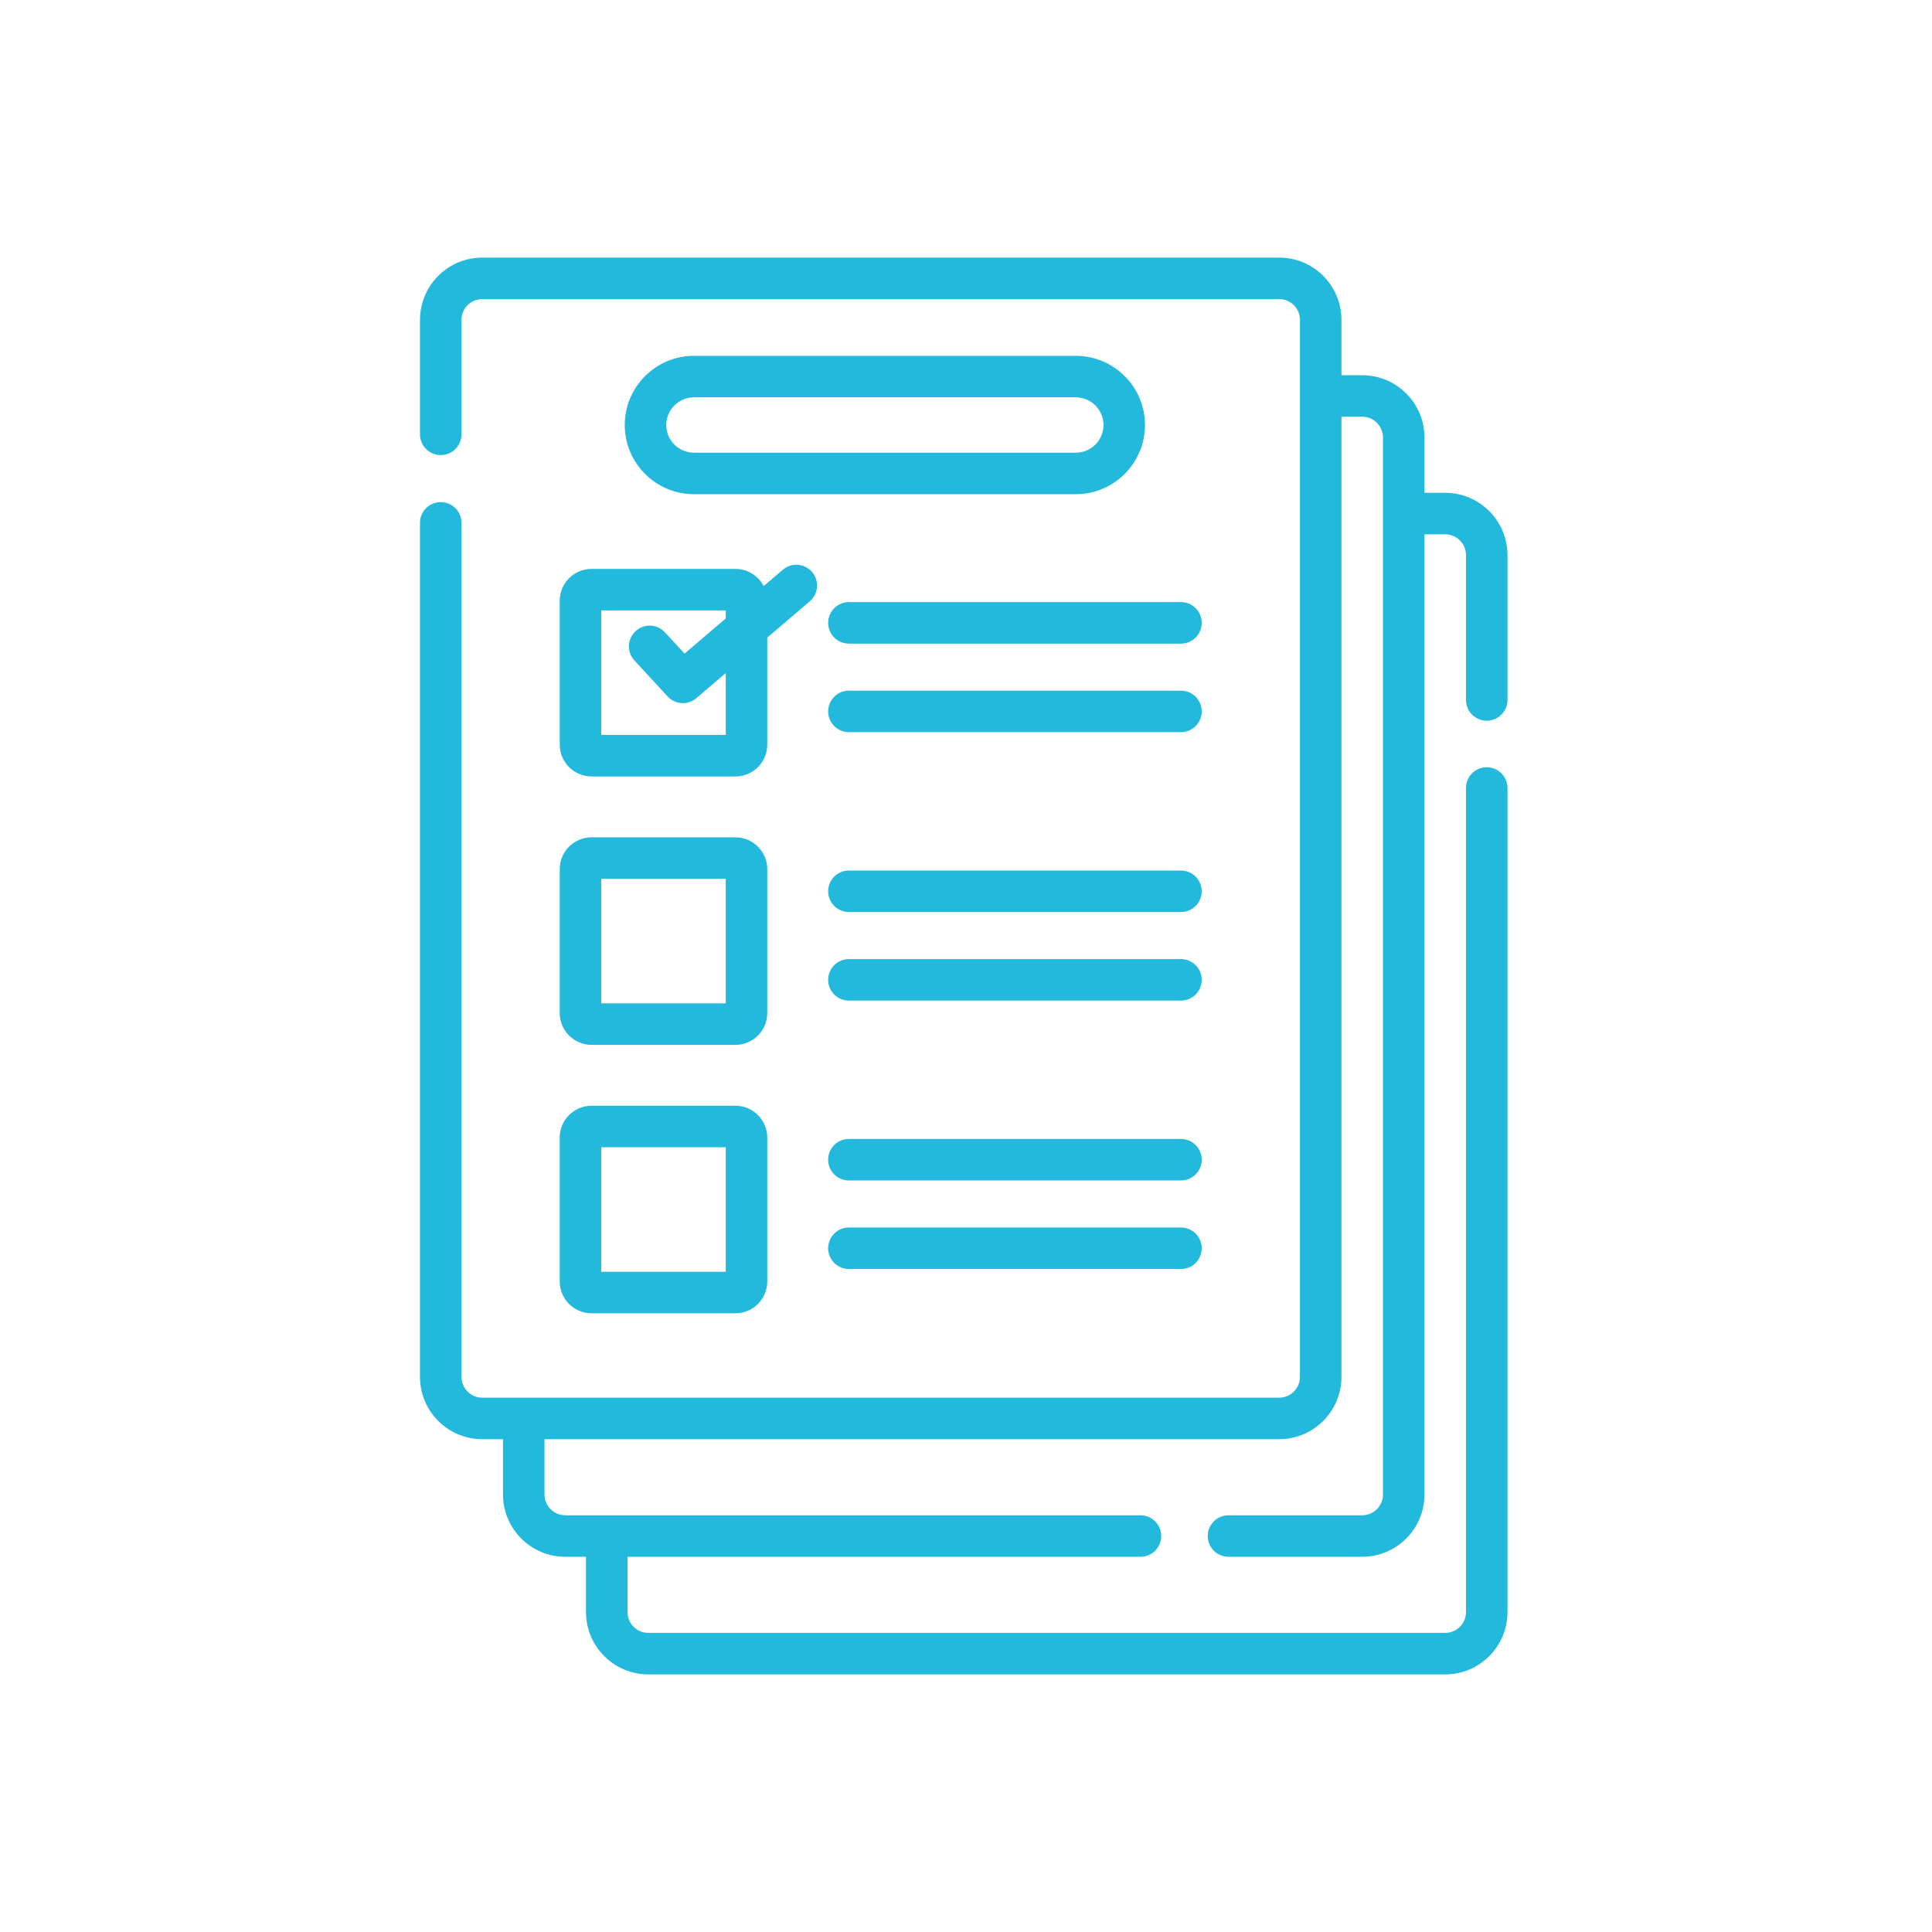 <?xml version="1.0" encoding="UTF-8"?>
<svg width="300px" height="300px" viewBox="0 0 300 300" version="1.1" xmlns="http://www.w3.org/2000/svg" xmlns:xlink="http://www.w3.org/1999/xlink">
    <title>ic-survey</title>
    <g id="ic-survey" stroke="none" stroke-width="1" fill="none" fill-rule="evenodd">
        <g id="survey" transform="translate(65, 40)" fill="#22B9DD" fill-rule="nonzero">
            <path d="M165.859,71.914 C167.64,71.914 169.082,70.472 169.082,68.692 L169.082,46.191 C169.082,40.861 164.745,36.523 159.414,36.523 L156.191,36.523 L156.191,27.93 C156.191,22.599 151.854,18.262 146.523,18.262 L143.301,18.262 L143.301,9.668 C143.301,4.337 138.964,0 133.633,0 L9.883,0 C4.552,0 0.215,4.337 0.215,9.668 L0.215,27.442 C0.215,29.222 1.658,30.665 3.438,30.665 C5.217,30.665 6.66,29.222 6.66,27.442 L6.66,9.668 C6.66,7.891 8.106,6.445 9.883,6.445 L133.633,6.445 C135.41,6.445 136.855,7.891 136.855,9.668 L136.855,173.809 C136.855,175.586 135.41,177.031 133.633,177.031 L9.883,177.031 C8.106,177.031 6.66,175.586 6.66,173.809 L6.66,41.192 C6.66,39.412 5.217,37.969 3.438,37.969 C1.658,37.969 0.215,39.412 0.215,41.192 L0.215,173.809 C0.215,179.139 4.552,183.477 9.883,183.477 L13.105,183.477 L13.105,192.07 C13.105,197.401 17.442,201.738 22.773,201.738 L25.996,201.738 L25.996,210.332 C25.996,215.663 30.333,220 35.664,220 L159.414,220 C164.745,220 169.082,215.663 169.082,210.332 L169.082,82.362 C169.082,80.582 167.64,79.139 165.859,79.139 C164.079,79.139 162.637,80.582 162.637,82.362 L162.637,210.332 C162.637,212.109 161.191,213.555 159.414,213.555 L35.664,213.555 C33.887,213.555 32.441,212.109 32.441,210.332 L32.441,201.738 L112.091,201.738 C113.871,201.738 115.314,200.296 115.314,198.516 C115.314,196.735 113.871,195.293 112.091,195.293 L22.773,195.293 C20.997,195.293 19.551,193.847 19.551,192.07 L19.551,183.477 L133.633,183.477 C138.964,183.477 143.301,179.139 143.301,173.809 L143.301,24.707 L146.523,24.707 C148.301,24.707 149.746,26.152 149.746,27.93 L149.746,192.07 C149.746,193.847 148.301,195.293 146.523,195.293 L125.761,195.293 C123.981,195.293 122.539,196.735 122.539,198.516 C122.539,200.296 123.981,201.738 125.761,201.738 L146.523,201.738 C151.854,201.738 156.191,197.401 156.191,192.07 L156.191,42.969 L159.414,42.969 C161.191,42.969 162.637,44.414 162.637,46.191 L162.637,68.692 C162.637,70.472 164.079,71.914 165.859,71.914 Z" id="Path"></path>
            <path d="M21.914,53.281 L21.914,75.625 C21.914,78.35 24.131,80.566 26.855,80.566 L49.199,80.566 C51.924,80.566 54.141,78.35 54.141,75.625 L54.141,59.006 L60.745,53.369 C62.098,52.213 62.259,50.179 61.103,48.826 C59.948,47.472 57.914,47.312 56.56,48.467 L53.585,51.006 C52.76,49.424 51.104,48.34 49.199,48.34 L26.855,48.34 C24.131,48.34 21.914,50.557 21.914,53.281 Z M28.359,54.785 L47.695,54.785 L47.695,56.034 L41.301,61.493 L38.247,58.185 C37.04,56.878 35.001,56.797 33.694,58.003 C32.386,59.211 32.304,61.249 33.511,62.557 L38.668,68.143 C39.842,69.415 41.812,69.532 43.128,68.408 L47.696,64.509 L47.696,74.121 L28.36,74.121 L28.36,54.785 L28.359,54.785 Z" id="Shape"></path>
            <path d="M118.379,53.496 L66.816,53.496 C65.037,53.496 63.594,54.939 63.594,56.719 C63.594,58.499 65.037,59.941 66.816,59.941 L118.379,59.941 C120.159,59.941 121.602,58.499 121.602,56.719 C121.602,54.939 120.159,53.496 118.379,53.496 Z" id="Path"></path>
            <path d="M118.379,67.246 L66.816,67.246 C65.037,67.246 63.594,68.689 63.594,70.469 C63.594,72.249 65.037,73.691 66.816,73.691 L118.379,73.691 C120.159,73.691 121.602,72.249 121.602,70.469 C121.602,68.689 120.159,67.246 118.379,67.246 Z" id="Path"></path>
            <path d="M21.914,117.305 C21.914,120.029 24.131,122.246 26.855,122.246 L49.199,122.246 C51.924,122.246 54.141,120.029 54.141,117.305 L54.141,94.961 C54.141,92.236 51.924,90.02 49.199,90.02 L26.855,90.02 C24.131,90.02 21.914,92.236 21.914,94.961 L21.914,117.305 Z M28.359,96.465 L47.695,96.465 L47.695,115.801 L28.359,115.801 L28.359,96.465 Z" id="Shape"></path>
            <path d="M118.379,95.176 L66.816,95.176 C65.037,95.176 63.594,96.618 63.594,98.398 C63.594,100.179 65.037,101.621 66.816,101.621 L118.379,101.621 C120.159,101.621 121.602,100.179 121.602,98.398 C121.602,96.618 120.159,95.176 118.379,95.176 Z" id="Path"></path>
            <path d="M118.379,108.926 L66.816,108.926 C65.037,108.926 63.594,110.368 63.594,112.148 C63.594,113.929 65.037,115.371 66.816,115.371 L118.379,115.371 C120.159,115.371 121.602,113.929 121.602,112.148 C121.602,110.368 120.159,108.926 118.379,108.926 Z" id="Path"></path>
            <path d="M21.914,158.984 C21.914,161.709 24.131,163.926 26.855,163.926 L49.199,163.926 C51.924,163.926 54.141,161.709 54.141,158.984 L54.141,136.641 C54.141,133.916 51.924,131.699 49.199,131.699 L26.855,131.699 C24.131,131.699 21.914,133.916 21.914,136.641 L21.914,158.984 Z M28.359,138.145 L47.695,138.145 L47.695,157.48 L28.359,157.48 L28.359,138.145 Z" id="Shape"></path>
            <path d="M118.379,136.855 L66.816,136.855 C65.037,136.855 63.594,138.298 63.594,140.078 C63.594,141.858 65.037,143.301 66.816,143.301 L118.379,143.301 C120.159,143.301 121.602,141.858 121.602,140.078 C121.602,138.298 120.159,136.855 118.379,136.855 Z" id="Path"></path>
            <path d="M118.379,150.605 L66.816,150.605 C65.037,150.605 63.594,152.048 63.594,153.828 C63.594,155.608 65.037,157.051 66.816,157.051 L118.379,157.051 C120.159,157.051 121.602,155.608 121.602,153.828 C121.602,152.048 120.159,150.605 118.379,150.605 Z" id="Path"></path>
            <path d="M102.051,15.254 L42.754,15.254 C36.831,15.254 32.012,20.073 32.012,25.996 C32.012,31.919 36.831,36.738 42.754,36.738 L102.051,36.738 C107.974,36.738 112.793,31.919 112.793,25.996 C112.793,20.073 107.974,15.254 102.051,15.254 Z M102.051,30.293 L42.754,30.293 C40.385,30.293 38.457,28.365 38.457,25.996 C38.457,23.627 40.385,21.699 42.754,21.699 L102.051,21.699 C104.42,21.699 106.348,23.627 106.348,25.996 C106.348,28.365 104.42,30.293 102.051,30.293 Z" id="Shape"></path>
        </g>
    </g>
</svg>